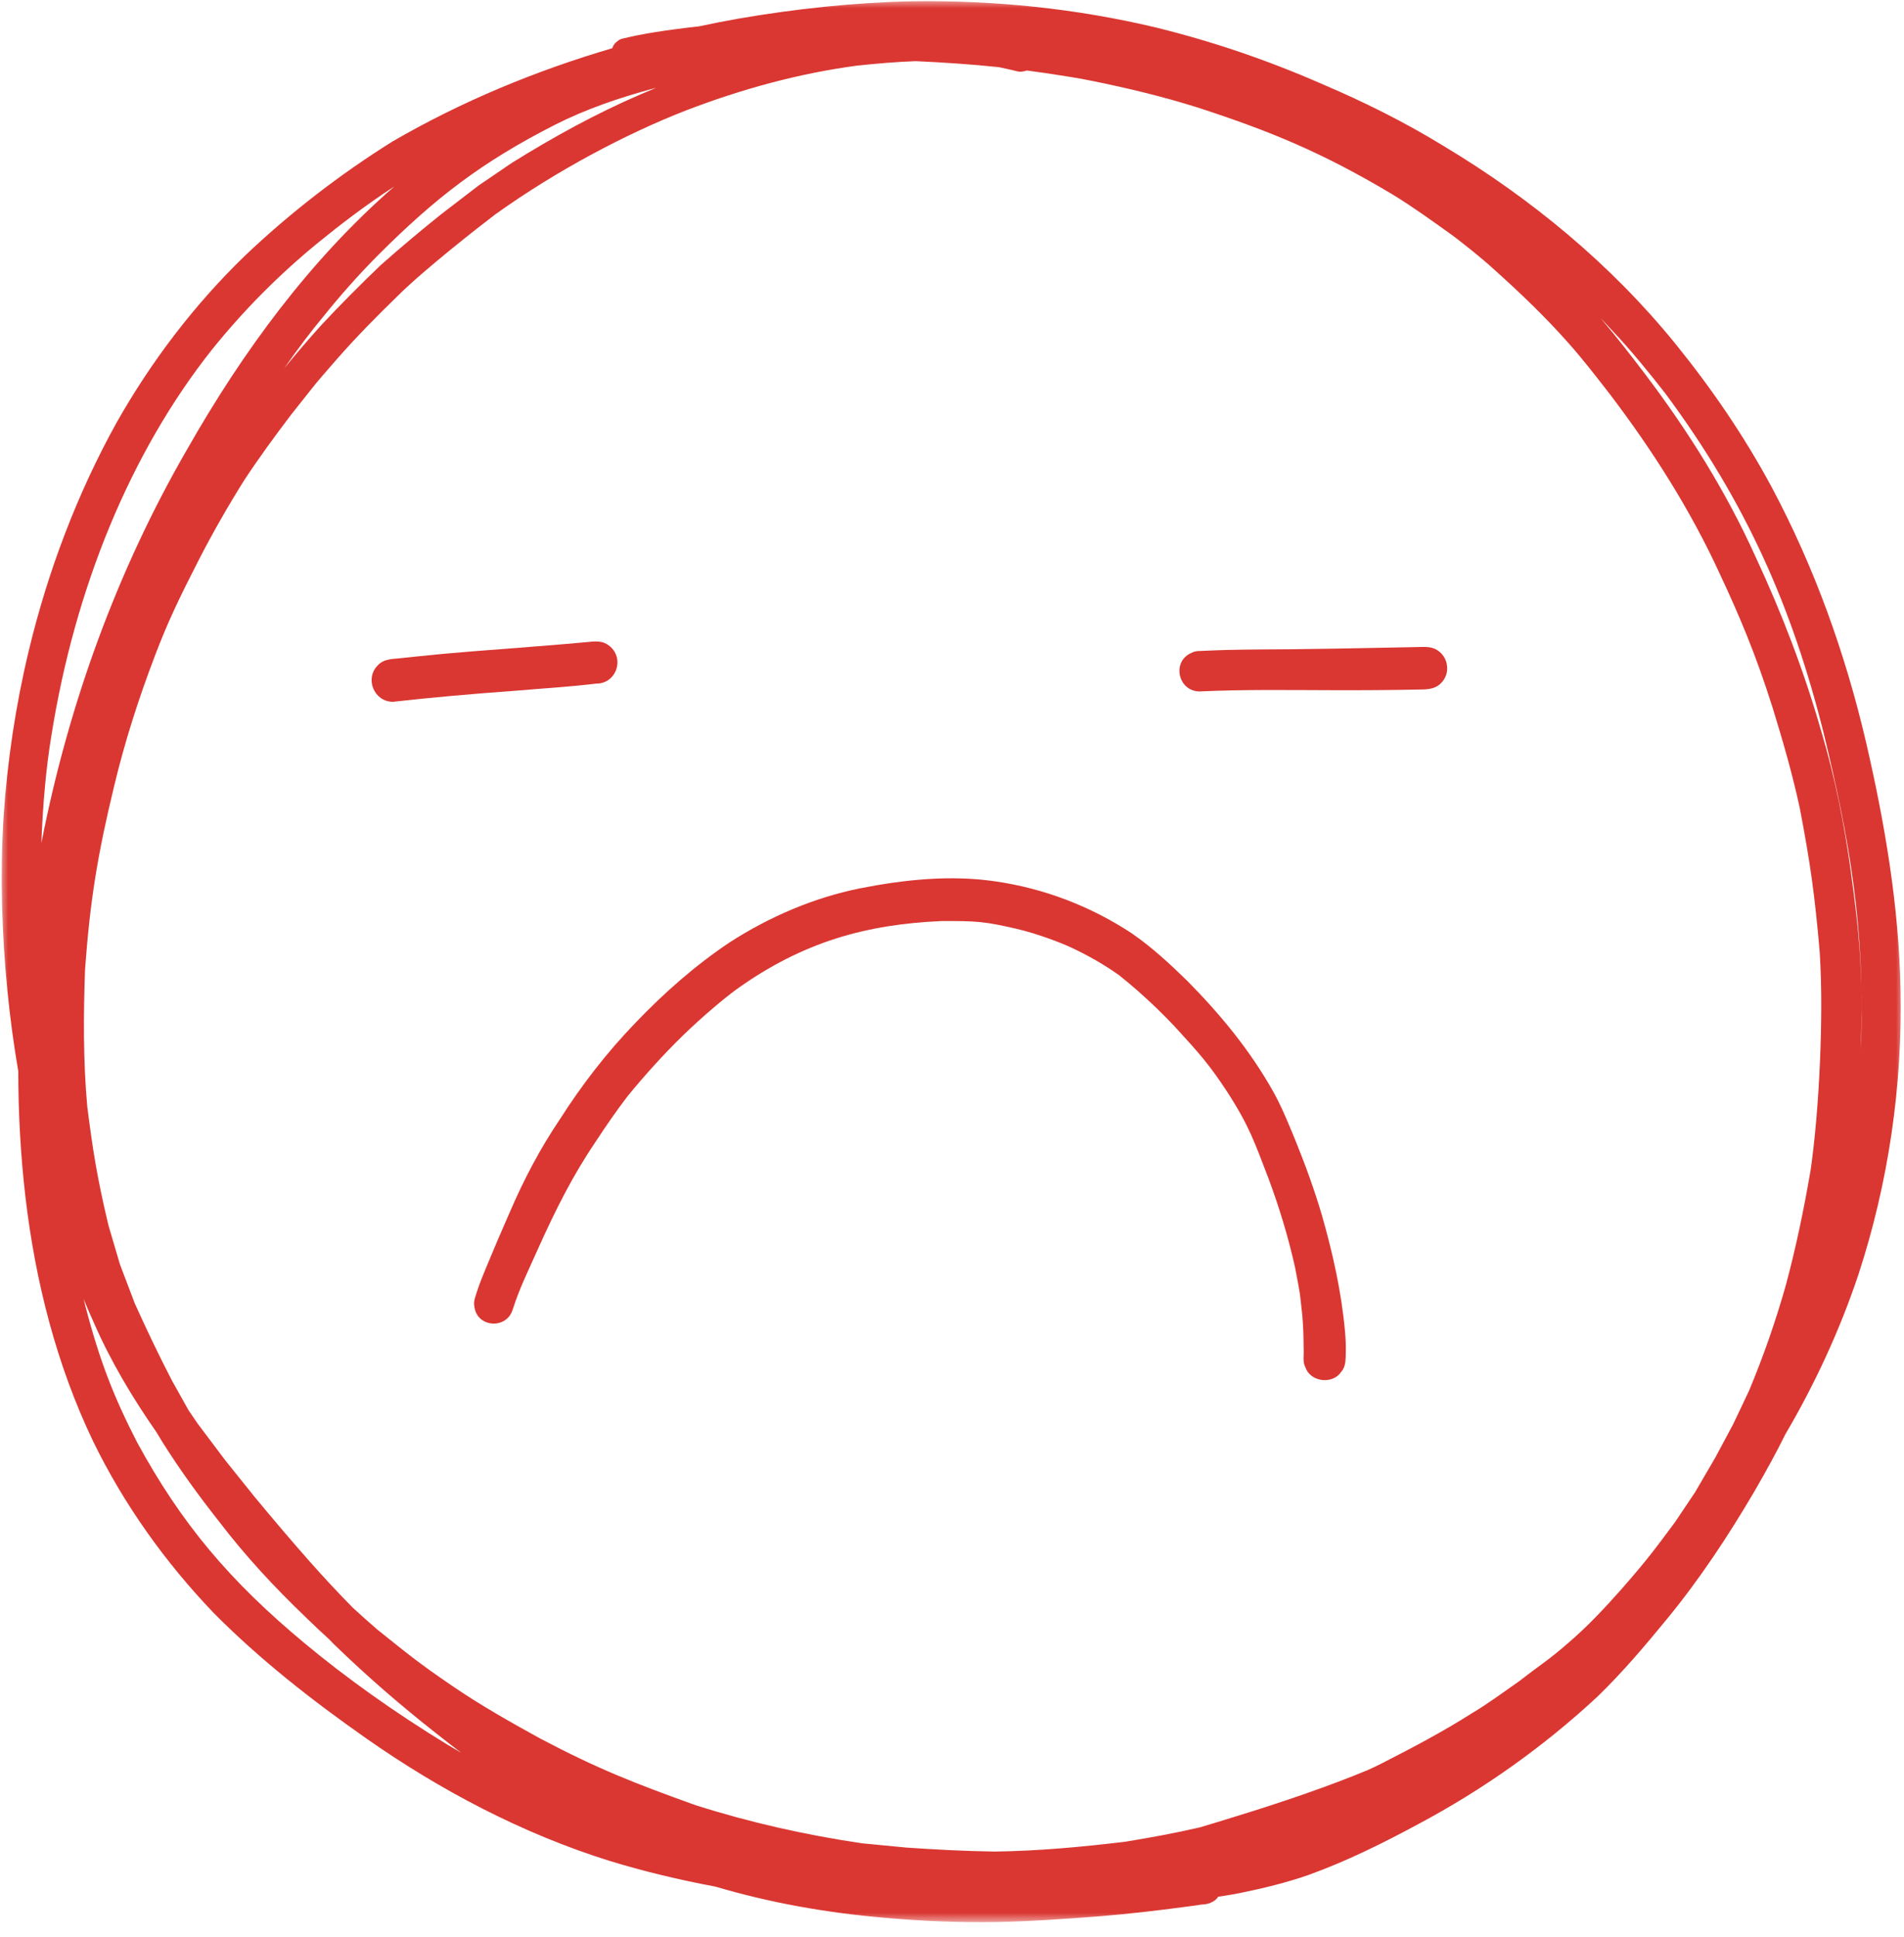 <svg width="119" height="121" viewBox="0 0 119 121" fill="none" xmlns="http://www.w3.org/2000/svg">
<mask id="mask0_54_229" style="mask-type:luminance" maskUnits="userSpaceOnUse" x="0" y="0" width="119" height="121">
<path d="M0 0H119V120.112H0V0Z" fill="white"/>
</mask>
<g mask="url(#mask0_54_229)">
<path d="M118.783 61.815C118.683 56.599 117.802 51.437 116.628 46.365C115.335 40.827 113.403 35.431 110.72 30.412C109.012 27.24 106.973 24.259 104.704 21.464C100.686 16.517 95.709 12.412 90.254 9.137C87.811 7.637 85.237 6.357 82.599 5.236C79.271 3.777 75.825 2.601 72.296 1.73C67.294 0.533 62.143 0.006 57.002 0.08C53.35 0.158 49.712 0.553 46.114 1.17C45.307 1.315 44.503 1.473 43.701 1.644C43.191 1.699 42.7 1.758 42.233 1.823C41.4 1.932 40.57 2.059 39.746 2.224C39.509 2.268 39.277 2.333 39.041 2.382C38.874 2.41 38.707 2.46 38.584 2.579C38.427 2.688 38.321 2.841 38.265 3.013C33.474 4.42 28.836 6.338 24.518 8.846C21.21 10.917 18.1 13.317 15.273 16.009C12.127 19.057 9.452 22.579 7.293 26.387C4.815 30.855 2.992 35.68 1.799 40.644C0.98 44.051 0.459 47.53 0.223 51.026C0.004 54.652 0.11 58.289 0.465 61.902C0.631 63.579 0.857 65.252 1.141 66.914C1.144 69.551 1.286 72.187 1.594 74.805C2.213 80.056 3.529 85.255 5.819 90.033C7.74 93.979 10.325 97.594 13.359 100.761C16.251 103.679 19.503 106.217 22.863 108.575C27.532 111.846 32.629 114.531 38.08 116.24C40.26 116.906 42.479 117.436 44.719 117.853C48.131 118.865 51.657 119.484 55.203 119.791C57.568 120.006 59.945 120.103 62.319 120.064C64.448 120.022 66.573 119.869 68.695 119.708C70.506 119.559 72.313 119.352 74.114 119.11C74.272 119.09 74.43 119.068 74.589 119.046C74.73 119.023 74.873 119.016 75.011 118.981C75.237 118.962 75.465 118.955 75.667 118.857C75.874 118.777 76.033 118.644 76.143 118.481C76.728 118.402 77.21 118.308 77.539 118.245C78.963 117.953 80.38 117.61 81.755 117.133C84.135 116.277 86.412 115.152 88.636 113.95C92.691 111.794 96.465 109.119 99.83 105.994C101.394 104.483 102.804 102.82 104.181 101.139C106.239 98.637 108.029 95.926 109.667 93.134C110.337 91.971 110.995 90.796 111.587 89.592C113.444 86.432 114.987 83.094 116.152 79.616C118.028 73.887 118.909 67.841 118.783 61.815ZM100.778 20.663C101.957 21.91 103.042 23.242 104.097 24.595C109.134 31.385 112.006 37.917 113.985 45.818C115.623 52.579 116.525 57.89 116.33 64.867C116.32 65.1 116.309 65.327 116.298 65.552C116.347 63.924 116.389 62.295 116.299 60.67C116.223 58.557 115.95 56.46 115.666 54.366C115.258 51.428 114.68 48.517 113.826 45.675C112.757 41.937 111.366 38.302 109.722 34.781C107.892 30.729 105.524 26.944 102.843 23.401C101.935 22.205 101.016 21.018 100.04 19.877C100.289 20.136 100.535 20.396 100.778 20.663ZM41.009 5.485C40.702 5.611 40.397 5.739 40.092 5.871C37.27 7.08 34.577 8.563 31.973 10.186C31.284 10.655 30.591 11.123 29.904 11.595C29.134 12.186 28.363 12.774 27.594 13.367C26.296 14.404 25.025 15.472 23.782 16.573C22.523 17.777 21.294 19.011 20.104 20.284C19.302 21.17 18.524 22.078 17.765 23.003C18.61 21.797 19.434 20.699 20.169 19.822C21.255 18.468 22.408 17.169 23.632 15.936C27.211 12.361 30.093 10.131 34.707 7.784C36.547 6.852 38.714 6.089 41.009 5.485ZM2.586 52.665C2.678 50.19 2.888 47.912 3.206 45.989C4.68 36.704 8.163 28.257 13.236 21.855C15.224 19.383 17.47 17.122 19.93 15.12C21.186 14.097 22.803 12.848 24.645 11.647C19.363 16.246 15.162 21.978 11.709 28.046C7.319 35.628 4.297 43.965 2.608 52.555C2.601 52.591 2.594 52.627 2.586 52.665ZM27.979 108.993C24.558 106.907 21.591 104.769 19.076 102.681C14.383 98.79 11.33 95.18 8.56 90.081C7.129 87.292 6.244 85.063 5.336 81.587C5.297 81.434 5.26 81.287 5.222 81.141C5.423 81.623 5.63 82.103 5.845 82.58C6.905 85.017 8.263 87.289 9.776 89.463C9.905 89.68 10.035 89.897 10.17 90.112C11.25 91.826 12.444 93.467 13.701 95.057C15.325 97.187 17.153 99.152 19.087 101.004C19.564 101.472 20.05 101.928 20.544 102.376C20.657 102.49 20.767 102.604 20.88 102.719C22.915 104.694 25.061 106.553 27.294 108.303C27.799 108.705 28.311 109.102 28.828 109.492C28.548 109.331 28.266 109.164 27.979 108.993ZM62.164 115.662C60.322 115.636 58.483 115.539 56.647 115.413C55.718 115.323 54.788 115.235 53.858 115.145C50.338 114.622 46.856 113.843 43.465 112.763C39.697 111.409 37.396 110.517 33.757 108.598C31.869 107.56 29.99 106.498 28.213 105.279C26.138 103.863 25.456 103.294 23.588 101.799C23.067 101.35 22.553 100.891 22.047 100.426C21.122 99.487 20.223 98.522 19.348 97.534C18.184 96.217 17.047 94.876 15.926 93.522C15.311 92.759 14.697 91.991 14.083 91.227C13.505 90.46 12.929 89.695 12.352 88.927C12.166 88.653 11.977 88.38 11.79 88.104C11.444 87.485 11.097 86.865 10.749 86.245C9.928 84.659 9.159 83.05 8.425 81.424C8.118 80.616 7.81 79.808 7.503 79C7.262 78.189 7.023 77.378 6.784 76.567C6.062 73.545 5.795 71.807 5.455 69.136C5.196 66.278 5.213 63.406 5.316 60.54C5.635 56.216 6.101 53.366 7.146 49.056C7.801 46.325 8.661 43.643 9.662 41.019C10.464 38.896 11.204 37.355 12.448 34.93C13.317 33.243 14.261 31.596 15.269 29.989C16.19 28.591 17.179 27.243 18.19 25.911C18.581 25.417 18.972 24.925 19.363 24.431C19.901 23.732 20.501 23.083 21.074 22.414C22.265 21.054 23.538 19.765 24.835 18.507C26.471 16.869 29.947 14.158 30.974 13.378C34.813 10.635 39.16 8.344 42.876 6.899C46.331 5.572 49.919 4.583 53.59 4.097C54.801 3.971 56.016 3.862 57.231 3.821C58.968 3.898 60.703 4.016 62.432 4.195C62.667 4.243 62.9 4.294 63.133 4.349C63.394 4.391 63.657 4.525 63.924 4.464C64.015 4.454 64.099 4.434 64.176 4.404C64.568 4.459 64.961 4.514 65.355 4.567C66.341 4.722 67.333 4.858 68.31 5.065C70.5 5.509 72.679 6.034 74.811 6.703C79.381 8.185 82.664 9.534 87.063 12.164C88.378 12.972 89.629 13.88 90.882 14.778C90.795 14.711 90.708 14.643 90.621 14.577C91.586 15.321 92.547 16.067 93.445 16.891C95.019 18.304 96.551 19.768 97.957 21.351C98.902 22.402 99.763 23.526 100.631 24.642C103.285 28.132 105.651 31.851 107.483 35.839C108.702 38.437 109.729 40.854 110.781 44.183C111.426 46.276 112.036 48.38 112.495 50.522C113.163 54.032 113.42 55.901 113.733 59.481C113.872 61.746 113.843 64.014 113.751 66.278C113.643 68.703 113.46 71.122 113.103 73.523C113.118 73.41 113.134 73.299 113.148 73.186C112.737 75.567 112.247 77.936 111.618 80.269C110.986 82.513 110.219 84.714 109.319 86.865C108.988 87.563 108.658 88.262 108.326 88.96C107.954 89.657 107.582 90.35 107.209 91.046C106.788 91.77 106.364 92.492 105.942 93.216C105.521 93.843 105.1 94.47 104.68 95.097C103.337 96.9 102.911 97.48 101.32 99.295C100.283 100.464 99.214 101.607 98.024 102.623C96.693 103.779 96.479 103.834 94.97 105.005C93.977 105.695 93.009 106.422 91.968 107.038C90.168 108.183 88.28 109.174 86.383 110.142C86.1 110.287 85.815 110.423 85.527 110.553C83.08 111.575 80.059 112.605 77.141 113.496C76.433 113.717 75.71 113.937 74.982 114.153C73.437 114.511 71.874 114.797 70.309 115.049C67.604 115.377 64.89 115.626 62.164 115.662Z" fill="#DA3732"/>
</g>
<path d="M84.066 83.206C83.845 80.713 83.294 78.259 82.603 75.858C82.134 74.275 81.567 72.724 80.946 71.196C80.528 70.186 80.121 69.168 79.588 68.21C78.15 65.638 76.26 63.346 74.191 61.259C73.105 60.199 71.984 59.163 70.733 58.301C68.174 56.615 65.246 55.492 62.212 55.057C59.397 54.643 56.522 54.946 53.746 55.493C50.856 56.077 48.106 57.261 45.628 58.851C43.475 60.285 41.519 62.01 39.732 63.876C37.945 65.724 36.366 67.761 34.986 69.929C33.758 71.748 32.734 73.693 31.868 75.707C31.357 76.867 30.858 78.033 30.374 79.204C30.183 79.674 29.986 80.141 29.829 80.625C29.738 80.949 29.567 81.279 29.65 81.621C29.809 82.943 31.681 83.064 32.049 81.785C32.503 80.403 32.888 79.663 33.687 77.875C34.701 75.626 35.806 73.412 37.196 71.369C37.843 70.377 38.515 69.402 39.235 68.462C40.306 67.155 41.442 65.899 42.65 64.716C43.938 63.465 45.255 62.373 45.99 61.831C50.191 58.809 54.192 57.74 58.854 57.535C61.099 57.526 61.565 57.571 63.496 58.011C64.929 58.343 66.439 58.951 66.921 59.177C67.977 59.666 68.994 60.246 69.944 60.919C70.346 61.241 70.741 61.569 71.128 61.91C71.93 62.622 72.709 63.362 73.441 64.148C75.023 65.872 75.591 66.519 76.703 68.209C78.117 70.398 78.425 71.406 79.287 73.629C79.96 75.442 80.523 77.294 80.943 79.183C81.344 81.307 81.201 80.501 81.392 82.148C81.455 82.832 81.473 83.518 81.476 84.205C81.514 84.607 81.392 85.046 81.589 85.417C81.876 86.267 83.111 86.484 83.714 85.838C83.782 85.75 83.85 85.662 83.918 85.573C84.102 85.279 84.102 84.935 84.11 84.6C84.129 84.134 84.103 83.669 84.066 83.206Z" fill="#DA3732"/>
<path d="M37.942 40.247C37.561 40.007 37.108 40.066 36.684 40.111C36.071 40.168 35.457 40.221 34.843 40.272C33.074 40.421 31.301 40.549 29.53 40.688C28.298 40.785 27.068 40.899 25.839 41.029C25.517 41.063 25.197 41.097 24.876 41.132C24.424 41.163 23.94 41.202 23.614 41.558C22.78 42.389 23.377 43.84 24.56 43.84C27.057 43.558 29.56 43.343 32.067 43.161C33.864 43.006 35.669 42.903 37.46 42.68C37.379 42.692 37.288 42.703 37.276 42.706C38.617 42.69 39.089 40.948 37.942 40.247Z" fill="#DA3732"/>
<path d="M89.8 40.596C89.39 40.344 88.897 40.423 88.439 40.423C87.764 40.438 87.088 40.45 86.412 40.462C84.552 40.499 82.691 40.536 80.832 40.556C79.452 40.567 78.072 40.567 76.692 40.601C76.239 40.612 75.785 40.63 75.331 40.651C75.047 40.675 74.741 40.631 74.485 40.776C73.221 41.287 73.604 43.18 74.972 43.193C77.74 43.064 80.515 43.109 83.285 43.115C85.126 43.122 86.965 43.11 88.804 43.071C89.257 43.073 89.742 43.019 90.068 42.669C90.676 42.069 90.536 41.029 89.8 40.596Z" fill="#DA3732"/>
</svg>
